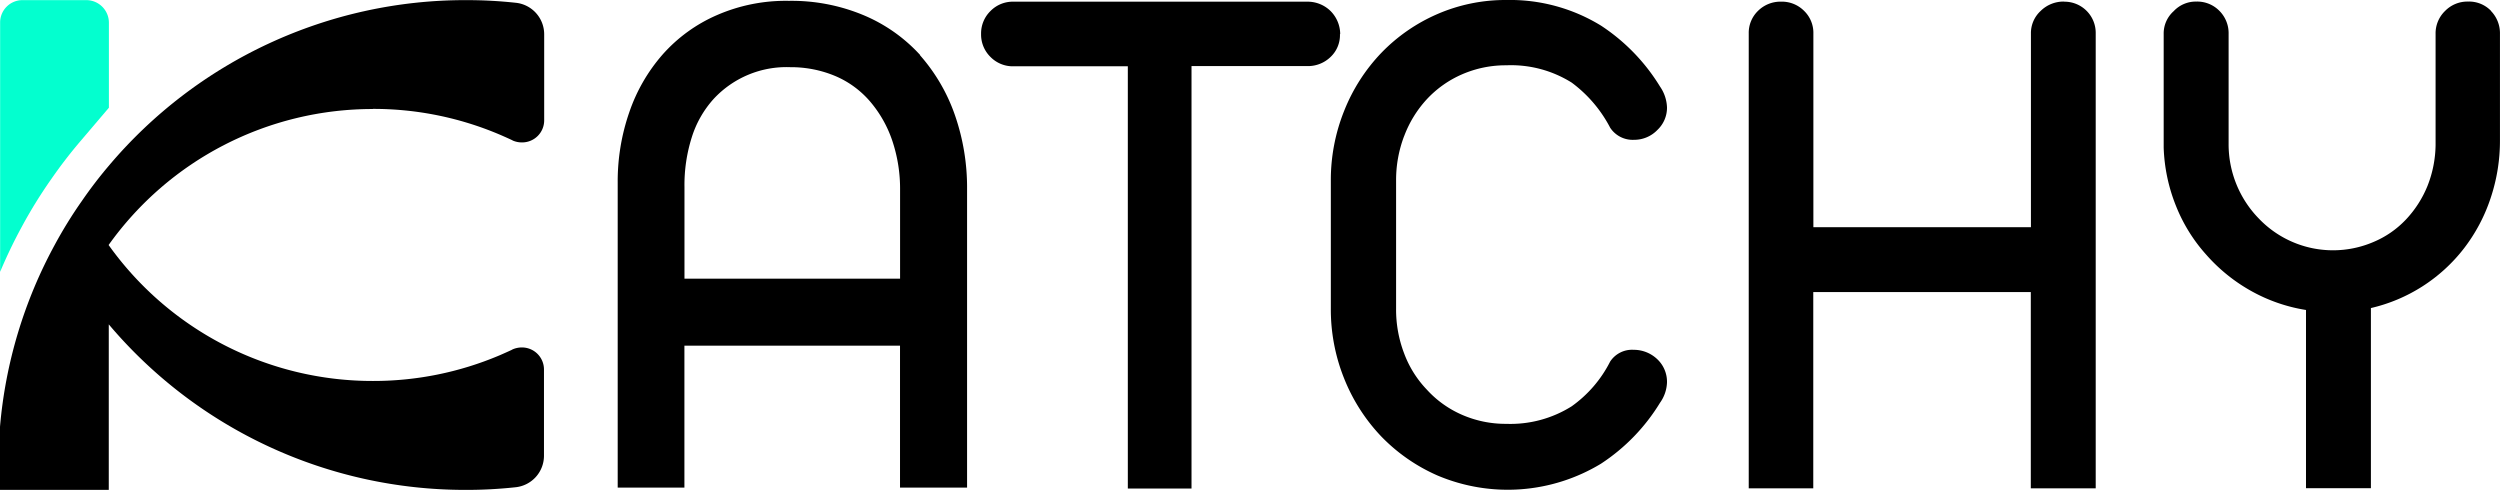 <svg xmlns="http://www.w3.org/2000/svg" width="120.823" height="23.676" viewBox="0 0 120.823 23.676">
  <g id="Layer_1-2" transform="translate(0 0.01)">
    <path id="Path_1441" data-name="Path 1441" d="M5.267,1.086V5.2L3.884,6.825A22.793,22.793,0,0,0,2.49,8.637,22.982,22.982,0,0,0,1.05,10.966,23.886,23.886,0,0,0,.01,13.133V1.086A1.08,1.08,0,0,1,1.09,0H4.175A1.093,1.093,0,0,1,5.267,1.086Z" transform="translate(-0.004 -0.004)" fill="#03ffcf"/>
    <path id="Path_1442" data-name="Path 1442" d="M18.024,5.257a15.59,15.59,0,0,1,6.1,1.231l.041.017c.186.081.372.163.558.25.029.012.052.029.081.041a1.1,1.1,0,0,0,.418.081A1.066,1.066,0,0,0,26.3,5.809V1.65A1.531,1.531,0,0,0,24.924.128,22.029,22.029,0,0,0,22.514,0,22.534,22.534,0,0,0,5.263,8,21.1,21.1,0,0,0,3.973,9.683a21.373,21.373,0,0,0-1.33,2.149A22.354,22.354,0,0,0,0,20.62V23.67H5.257v-8a22.534,22.534,0,0,0,17.251,8,22.029,22.029,0,0,0,2.411-.128,1.531,1.531,0,0,0,1.371-1.522V17.855a1.066,1.066,0,0,0-1.069-1.069,1.117,1.117,0,0,0-.418.081.531.531,0,0,0-.081.041c-.186.087-.372.168-.558.25l-.041.017a15.612,15.612,0,0,1-6.1,1.231A15.666,15.666,0,0,1,5.251,11.838h0v-.006h0A15.666,15.666,0,0,1,18.018,5.263Z" transform="translate(0 -0.004)"/>
    <path id="Path_1443" data-name="Path 1443" d="M66.016,2.685A7.747,7.747,0,0,0,63.257.745,9.011,9.011,0,0,0,59.667.06,8.323,8.323,0,0,0,56.2.745a7.483,7.483,0,0,0-2.649,1.923,8.3,8.3,0,0,0-1.6,2.782,10.176,10.176,0,0,0-.558,3.386V23.585h3.224v-6.86h10.42v6.86h3.241V9.156a10.668,10.668,0,0,0-.587-3.572A8.664,8.664,0,0,0,66,2.685ZM54.62,13.5V9.063a7.644,7.644,0,0,1,.354-2.411,4.984,4.984,0,0,1,1.046-1.841,4.8,4.8,0,0,1,3.723-1.545A5.514,5.514,0,0,1,61.9,3.69a4.558,4.558,0,0,1,1.684,1.226,5.745,5.745,0,0,1,1.08,1.905A7.287,7.287,0,0,1,65.04,9.2v4.287H54.62Z" transform="translate(-21.54 -0.029)"/>
    <path id="Path_1444" data-name="Path 1444" d="M98.986,1.7A1.594,1.594,0,0,0,98.527.589,1.584,1.584,0,0,0,97.412.13H83.192a1.512,1.512,0,0,0-1.109.453,1.512,1.512,0,0,0-.453,1.109A1.512,1.512,0,0,0,82.083,2.8a1.512,1.512,0,0,0,1.109.453h5.53V20.309h0V23.66H91.8V3.243h5.6a1.567,1.567,0,0,0,1.115-.436A1.451,1.451,0,0,0,98.974,1.7Z" transform="translate(-34.215 -0.059)"/>
    <path id="Path_1445" data-name="Path 1445" d="M114.273,6.571a5.441,5.441,0,0,1,1.1-1.789,5.1,5.1,0,0,1,1.7-1.2,5.277,5.277,0,0,1,2.143-.436,5.517,5.517,0,0,1,3.154.836,6.377,6.377,0,0,1,1.859,2.178,1.3,1.3,0,0,0,1.156.587,1.552,1.552,0,0,0,1.133-.482,1.477,1.477,0,0,0,.459-1.08,1.884,1.884,0,0,0-.337-1.011,9.35,9.35,0,0,0-2.852-2.945A8.409,8.409,0,0,0,119.216-.01a8.266,8.266,0,0,0-3.322.674,8.42,8.42,0,0,0-2.724,1.882,8.662,8.662,0,0,0-1.795,2.8,8.961,8.961,0,0,0-.645,3.386V14.9a8.94,8.94,0,0,0,.645,3.386,8.76,8.76,0,0,0,1.795,2.8,8.556,8.556,0,0,0,2.724,1.888,8.7,8.7,0,0,0,7.894-.575,9.307,9.307,0,0,0,2.852-2.945,1.789,1.789,0,0,0,.337-.993,1.5,1.5,0,0,0-.459-1.1,1.644,1.644,0,0,0-1.156-.465,1.262,1.262,0,0,0-1.133.569,5.948,5.948,0,0,1-1.859,2.161,5.559,5.559,0,0,1-3.154.848,5.257,5.257,0,0,1-2.143-.436,4.981,4.981,0,0,1-1.7-1.214,5.1,5.1,0,0,1-1.1-1.754,5.92,5.92,0,0,1-.389-2.161v-6.2a5.962,5.962,0,0,1,.389-2.143Z" transform="translate(-46.412)"/>
    <path id="Path_1446" data-name="Path 1446" d="M160.736.12a1.571,1.571,0,0,0-1.127.453,1.455,1.455,0,0,0-.47,1.092v9.358H148.625V1.665a1.477,1.477,0,0,0-.453-1.1,1.515,1.515,0,0,0-1.109-.441,1.539,1.539,0,0,0-1.109.441,1.477,1.477,0,0,0-.453,1.1V23.645h3.119V14.159h10.513v9.485h3.137V1.665A1.508,1.508,0,0,0,160.73.126Z" transform="translate(-60.986 -0.054)"/>
    <path id="Path_1447" data-name="Path 1447" d="M195.852.573A1.467,1.467,0,0,0,194.743.12a1.507,1.507,0,0,0-1.115.453,1.5,1.5,0,0,0-.459,1.109V7.055a5.555,5.555,0,0,1-.389,1.969,5.231,5.231,0,0,1-1.046,1.632,4.609,4.609,0,0,1-1.574,1.086,4.959,4.959,0,0,1-5.536-1.138,5.138,5.138,0,0,1-1.458-3.613V1.682a1.525,1.525,0,0,0-.441-1.109A1.5,1.5,0,0,0,181.61.12a1.465,1.465,0,0,0-1.1.465,1.44,1.44,0,0,0-.482,1.1V7.177a8.255,8.255,0,0,0,.587,2.8,7.874,7.874,0,0,0,1.47,2.376,8.222,8.222,0,0,0,2.172,1.754,7.979,7.979,0,0,0,2.649.918v8.614h3.137V14.932a7.953,7.953,0,0,0,4.5-2.887,8.205,8.205,0,0,0,1.284-2.422,8.72,8.72,0,0,0,.453-2.811V1.682a1.543,1.543,0,0,0-.436-1.109Z" transform="translate(-75.459 -0.054)"/>
  </g>
</svg>
